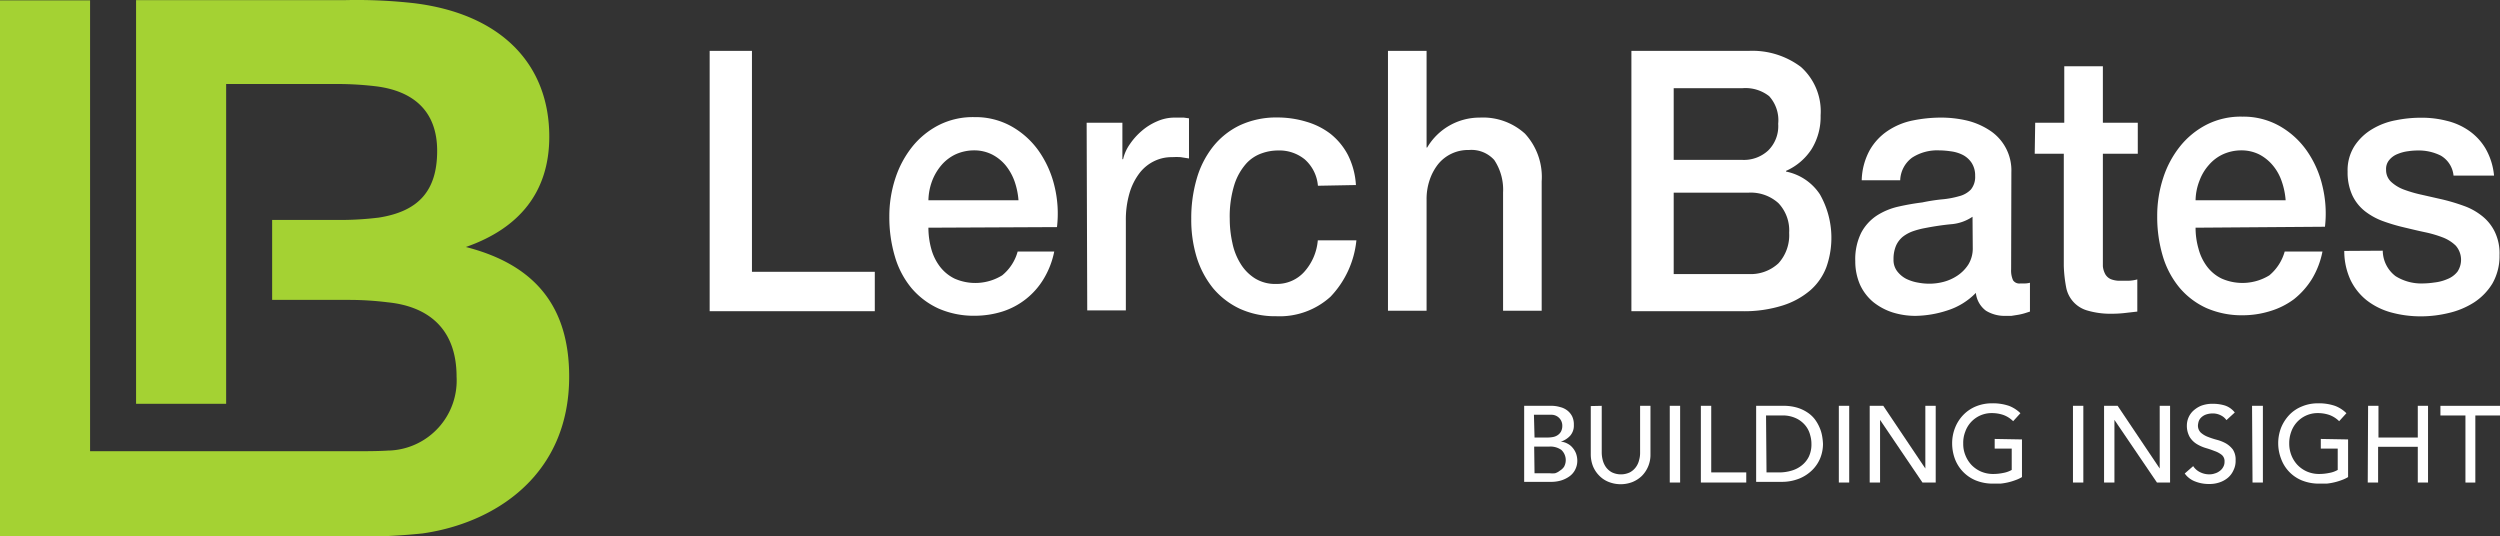 <?xml version="1.0" encoding="UTF-8"?> <svg xmlns="http://www.w3.org/2000/svg" id="Layer_1" data-name="Layer 1" viewBox="0 0 209.82 45"><rect x="0" y="0" width="209.82" height="45" fill="#333333" stroke="none"/><defs><style>.cls-1{fill:#fff;}.cls-2{fill:#a4d233;}</style></defs><g id="logo"><g id="Group_1" data-name="Group 1"><path id="Path_1" data-name="Path 1" class="cls-1" d="M304.64,281.77h3.55v18.54H318.5v3.31H304.64Z" transform="translate(-245.08 -277.5)"></path><path id="Path_2" data-name="Path 2" class="cls-1" d="M323,296.61a6.7,6.7,0,0,0,.24,1.78,4.32,4.32,0,0,0,.73,1.49,3.47,3.47,0,0,0,1.22,1,4.3,4.3,0,0,0,4-.27,3.9,3.9,0,0,0,1.3-2h3.07a7.1,7.1,0,0,1-.89,2.3,6.24,6.24,0,0,1-3.47,2.74,7.76,7.76,0,0,1-2.29.35,7.36,7.36,0,0,1-3.07-.61,6.54,6.54,0,0,1-2.26-1.71,7.37,7.37,0,0,1-1.39-2.64,11.56,11.56,0,0,1-.47-3.36,10.19,10.19,0,0,1,.5-3.2,8.43,8.43,0,0,1,1.42-2.66,6.88,6.88,0,0,1,2.23-1.82,6.33,6.33,0,0,1,3-.67,6.17,6.17,0,0,1,3.11.78,7,7,0,0,1,2.28,2.06,8.63,8.63,0,0,1,1.32,2.95,9.72,9.72,0,0,1,.21,3.44Zm7.56-2.3a6.25,6.25,0,0,0-.33-1.59,4.57,4.57,0,0,0-.74-1.33,3.64,3.64,0,0,0-1.14-.92,3.33,3.33,0,0,0-1.49-.35,3.78,3.78,0,0,0-1.55.32,3.58,3.58,0,0,0-1.19.89,4.49,4.49,0,0,0-.8,1.33,4.93,4.93,0,0,0-.32,1.65Z" transform="translate(-245.08 -277.5)"></path><path id="Path_3" data-name="Path 3" class="cls-1" d="M336.28,287.8h3v3.06h.06a3.53,3.53,0,0,1,.56-1.25,5.56,5.56,0,0,1,1-1.12,4.88,4.88,0,0,1,1.3-.81,3.6,3.6,0,0,1,1.45-.31l.78,0,.44.06v3.37l-.7-.11a5.48,5.48,0,0,0-.7,0A3.32,3.32,0,0,0,342,291a3.44,3.44,0,0,0-1.26,1,5.15,5.15,0,0,0-.86,1.7,7.92,7.92,0,0,0-.31,2.32v7.53h-3.24Z" transform="translate(-245.08 -277.5)"></path><path id="Path_4" data-name="Path 4" class="cls-1" d="M355.69,293.09a3.32,3.32,0,0,0-1.1-2.21,3.37,3.37,0,0,0-2.26-.75,4,4,0,0,0-1.33.23,3.17,3.17,0,0,0-1.31.85,4.93,4.93,0,0,0-1,1.75,9,9,0,0,0-.4,2.92,9.27,9.27,0,0,0,.22,2,5.3,5.3,0,0,0,.68,1.74,3.77,3.77,0,0,0,1.21,1.24,3.21,3.21,0,0,0,1.79.47,3.08,3.08,0,0,0,2.34-1,4.52,4.52,0,0,0,1.15-2.66h3.24a8,8,0,0,1-2.17,4.73,6.35,6.35,0,0,1-4.56,1.64,7.15,7.15,0,0,1-3.06-.63,6.56,6.56,0,0,1-2.23-1.71,7.8,7.8,0,0,1-1.38-2.59,10.76,10.76,0,0,1-.46-3.24,11.8,11.8,0,0,1,.45-3.34,7.81,7.81,0,0,1,1.36-2.7,6.41,6.41,0,0,1,2.26-1.81,7.22,7.22,0,0,1,3.17-.66,8.36,8.36,0,0,1,2.43.36,6.14,6.14,0,0,1,2,1,5.57,5.57,0,0,1,1.47,1.77,6.45,6.45,0,0,1,.68,2.54Z" transform="translate(-245.08 -277.5)"></path><path id="Path_5" data-name="Path 5" class="cls-1" d="M361.57,281.77h3.24v8.11h.05a5.1,5.1,0,0,1,4.41-2.51,5.24,5.24,0,0,1,3.8,1.35,5.36,5.36,0,0,1,1.4,4v10.86h-3.24v-9.94a4.48,4.48,0,0,0-.74-2.71,2.57,2.57,0,0,0-2.13-.84,3.23,3.23,0,0,0-2.59,1.2,4.42,4.42,0,0,0-.71,1.34,4.94,4.94,0,0,0-.25,1.62v9.33h-3.24Z" transform="translate(-245.08 -277.5)"></path><path id="Path_6" data-name="Path 6" class="cls-1" d="M382,281.77h9.85a6.77,6.77,0,0,1,4.38,1.35,5,5,0,0,1,1.65,4.07,5.15,5.15,0,0,1-.76,2.83,4.92,4.92,0,0,1-2.14,1.82v.06a4.44,4.44,0,0,1,2.84,1.91,7.38,7.38,0,0,1,.54,6.12,4.88,4.88,0,0,1-1.34,1.93,6.64,6.64,0,0,1-2.33,1.28,10.72,10.72,0,0,1-3.38.48H382Zm3.55,9.15h5.79a3,3,0,0,0,2.13-.78,2.86,2.86,0,0,0,.85-2.25,3,3,0,0,0-.76-2.32,3.22,3.22,0,0,0-2.22-.67h-5.79Zm0,9.58h6.28a3.42,3.42,0,0,0,2.51-.9,3.5,3.5,0,0,0,.9-2.56,3.32,3.32,0,0,0-.9-2.49,3.46,3.46,0,0,0-2.51-.88h-6.28Z" transform="translate(-245.08 -277.5)"></path><path id="Path_7" data-name="Path 7" class="cls-1" d="M413.87,300.1a2,2,0,0,0,.16.92.63.63,0,0,0,.61.27H415a1.74,1.74,0,0,0,.45-.06v2.42l-.44.14a4.9,4.9,0,0,1-.55.13l-.57.09-.48,0a3,3,0,0,1-1.65-.43,2.14,2.14,0,0,1-.85-1.5,5.72,5.72,0,0,1-2.38,1.47,8.91,8.91,0,0,1-2.71.46,6.44,6.44,0,0,1-1.9-.29,5.1,5.1,0,0,1-1.61-.86,4.13,4.13,0,0,1-1.11-1.44,4.88,4.88,0,0,1-.41-2,5,5,0,0,1,.5-2.39,3.94,3.94,0,0,1,1.31-1.44,5.64,5.64,0,0,1,1.81-.75,20.22,20.22,0,0,1,2-.35,15.67,15.67,0,0,1,1.67-.26,7.45,7.45,0,0,0,1.41-.26,2.07,2.07,0,0,0,1-.56,1.67,1.67,0,0,0,.36-1.15,1.94,1.94,0,0,0-.3-1.1,2,2,0,0,0-.74-.66,3.09,3.09,0,0,0-1-.3,7,7,0,0,0-1-.08,3.88,3.88,0,0,0-2.25.61,2.46,2.46,0,0,0-1,1.9h-3.23a5.51,5.51,0,0,1,.68-2.54,4.81,4.81,0,0,1,1.52-1.62,5.82,5.82,0,0,1,2.09-.86,11.86,11.86,0,0,1,2.38-.24,9.53,9.53,0,0,1,2.13.24,6.09,6.09,0,0,1,1.89.8,4,4,0,0,1,1.87,3.55Zm-3.24-4.41a3.72,3.72,0,0,1-1.82.63c-.72.07-1.44.18-2.16.32a6.87,6.87,0,0,0-1,.26,3.1,3.1,0,0,0-.86.46,2.06,2.06,0,0,0-.58.76,2.86,2.86,0,0,0-.21,1.15,1.55,1.55,0,0,0,.31,1,2.28,2.28,0,0,0,.75.63,3.68,3.68,0,0,0,1,.32,5,5,0,0,0,.95.09,4.69,4.69,0,0,0,1.17-.15,3.84,3.84,0,0,0,1.17-.52,3.2,3.2,0,0,0,.93-.94,2.59,2.59,0,0,0,.37-1.39Z" transform="translate(-245.08 -277.5)"></path><path id="Path_8" data-name="Path 8" class="cls-1" d="M415.89,287.8h2.44v-4.74h3.24v4.74h2.93v2.6h-2.93v8.44c0,.32,0,.64,0,1a1.74,1.74,0,0,0,.2.67,1,1,0,0,0,.47.42,2,2,0,0,0,.85.13h.69a3.11,3.11,0,0,0,.68-.11v2.7l-1.05.12a9.24,9.24,0,0,1-1.05.06,6.82,6.82,0,0,1-2.06-.26,2.5,2.5,0,0,1-1.82-2,11.42,11.42,0,0,1-.19-1.75V290.4h-2.44Z" transform="translate(-245.08 -277.5)"></path><path id="Path_9" data-name="Path 9" class="cls-1" d="M429.35,296.61a6.33,6.33,0,0,0,.25,1.78,4.29,4.29,0,0,0,.72,1.49,3.37,3.37,0,0,0,1.22,1,4.32,4.32,0,0,0,4-.27,4,4,0,0,0,1.29-2H440a7.08,7.08,0,0,1-.88,2.3,6.62,6.62,0,0,1-1.51,1.7,6.43,6.43,0,0,1-2,1,7.71,7.71,0,0,1-2.29.35,7.39,7.39,0,0,1-3.07-.61,6.45,6.45,0,0,1-2.26-1.72,7.48,7.48,0,0,1-1.39-2.63,11.56,11.56,0,0,1-.47-3.36,10.19,10.19,0,0,1,.5-3.2,8.33,8.33,0,0,1,1.42-2.66,6.88,6.88,0,0,1,2.23-1.82,6.33,6.33,0,0,1,3-.67,6.17,6.17,0,0,1,3.11.78,7,7,0,0,1,2.28,2.06,8.52,8.52,0,0,1,1.32,2.95,9.77,9.77,0,0,1,.22,3.45Zm7.56-2.3a6.25,6.25,0,0,0-.33-1.59,4.15,4.15,0,0,0-.74-1.33,3.72,3.72,0,0,0-1.13-.92,3.33,3.33,0,0,0-1.49-.35,3.74,3.74,0,0,0-1.55.32,3.48,3.48,0,0,0-1.19.89,4.11,4.11,0,0,0-.8,1.33,4.71,4.71,0,0,0-.33,1.65Z" transform="translate(-245.08 -277.5)"></path><path id="Path_10" data-name="Path 10" class="cls-1" d="M445.06,298.54a2.72,2.72,0,0,0,1.08,2.14,4.06,4.06,0,0,0,2.25.61,7.15,7.15,0,0,0,1-.08,3.8,3.8,0,0,0,1.1-.29,2,2,0,0,0,.84-.62,1.8,1.8,0,0,0-.15-2.19,3.25,3.25,0,0,0-1.1-.69,9.81,9.81,0,0,0-1.52-.44c-.57-.12-1.14-.26-1.73-.4a15.27,15.27,0,0,1-1.75-.52,5.57,5.57,0,0,1-1.51-.83,3.72,3.72,0,0,1-1.06-1.33,4.59,4.59,0,0,1-.4-2,3.79,3.79,0,0,1,.58-2.15,4.53,4.53,0,0,1,1.48-1.41,5.93,5.93,0,0,1,2-.75,10.51,10.51,0,0,1,2.09-.21,8.37,8.37,0,0,1,2.17.26,5.49,5.49,0,0,1,1.88.84,4.79,4.79,0,0,1,1.39,1.51,5.58,5.58,0,0,1,.7,2.25H451a2.18,2.18,0,0,0-1.07-1.68,4.12,4.12,0,0,0-1.92-.43,5.52,5.52,0,0,0-.81.06,3.36,3.36,0,0,0-.88.23,1.71,1.71,0,0,0-.7.49,1.16,1.16,0,0,0-.28.84,1.35,1.35,0,0,0,.41,1,3.24,3.24,0,0,0,1.08.66,11.06,11.06,0,0,0,1.52.44l1.76.4a16.47,16.47,0,0,1,1.73.52,5.23,5.23,0,0,1,1.52.83,3.8,3.8,0,0,1,1.08,1.31,4.15,4.15,0,0,1,.42,2,4.64,4.64,0,0,1-.6,2.39,5,5,0,0,1-1.55,1.59,6.8,6.8,0,0,1-2.12.88,9.85,9.85,0,0,1-2.3.28,9.36,9.36,0,0,1-2.57-.34,5.84,5.84,0,0,1-2-1,4.89,4.89,0,0,1-1.37-1.72,5.8,5.8,0,0,1-.52-2.43Z" transform="translate(-245.08 -277.5)"></path></g><g id="Group_2" data-name="Group 2"><path id="Path_11" data-name="Path 11" class="cls-1" d="M373,311.56h2.23a2.51,2.51,0,0,1,.77.1,1.6,1.6,0,0,1,.62.29,1.43,1.43,0,0,1,.41.5,1.56,1.56,0,0,1,.14.71,1.28,1.28,0,0,1-.3.9,1.83,1.83,0,0,1-.8.51v0a1.29,1.29,0,0,1,.54.15,1.34,1.34,0,0,1,.44.34,1.66,1.66,0,0,1,.3.49,1.83,1.83,0,0,1,.11.61,1.64,1.64,0,0,1-.18.76,1.54,1.54,0,0,1-.48.56,2.41,2.41,0,0,1-.72.35,2.87,2.87,0,0,1-.88.11H373Zm.87,2.66H375a2.4,2.4,0,0,0,.46-.05,1,1,0,0,0,.38-.17.83.83,0,0,0,.26-.3,1,1,0,0,0,.1-.44.91.91,0,0,0-.87-.95h-1.51Zm0,3h1.28a2.18,2.18,0,0,0,.44,0A1.21,1.21,0,0,0,376,317a1.1,1.1,0,0,0,.35-.33,1.17,1.17,0,0,0-.23-1.41,1.6,1.6,0,0,0-1-.28h-1.28Z" transform="translate(-245.08 -277.5)"></path><path id="Path_12" data-name="Path 12" class="cls-1" d="M379.51,311.56v3.92a2.57,2.57,0,0,0,.08.62,1.81,1.81,0,0,0,.27.6,1.52,1.52,0,0,0,.5.44,1.76,1.76,0,0,0,1.52,0,1.52,1.52,0,0,0,.5-.44,1.63,1.63,0,0,0,.27-.6,2.15,2.15,0,0,0,.08-.62v-3.92h.87v4.06a2.51,2.51,0,0,1-.71,1.81,2.47,2.47,0,0,1-.79.52,2.73,2.73,0,0,1-2,0,2.22,2.22,0,0,1-.79-.52,2.44,2.44,0,0,1-.53-.79,2.75,2.75,0,0,1-.19-1v-4.06Z" transform="translate(-245.08 -277.5)"></path><path id="Path_13" data-name="Path 13" class="cls-1" d="M385.22,311.56h.87V318h-.87Z" transform="translate(-245.08 -277.5)"></path><path id="Path_14" data-name="Path 14" class="cls-1" d="M387.83,311.56h.87v5.59h2.94V318h-3.81Z" transform="translate(-245.08 -277.5)"></path><path id="Path_15" data-name="Path 15" class="cls-1" d="M392.47,311.56h2.24a4,4,0,0,1,1.19.15,3.21,3.21,0,0,1,.88.41,2.53,2.53,0,0,1,.63.59,3.38,3.38,0,0,1,.39.69,3,3,0,0,1,.21.71,4.62,4.62,0,0,1,.07.65,3.23,3.23,0,0,1-.23,1.19,3,3,0,0,1-.67,1,3.33,3.33,0,0,1-1.1.72,3.92,3.92,0,0,1-1.51.27h-2.1Zm.87,5.59h1.1a3.63,3.63,0,0,0,1-.15,2.41,2.41,0,0,0,.87-.45,2.13,2.13,0,0,0,.59-.74,2.38,2.38,0,0,0,.21-1.05,2.55,2.55,0,0,0-.1-.72,2.08,2.08,0,0,0-.37-.78,2.23,2.23,0,0,0-.77-.63,2.62,2.62,0,0,0-1.26-.26h-1.31Z" transform="translate(-245.08 -277.5)"></path><path id="Path_16" data-name="Path 16" class="cls-1" d="M399.41,311.56h.87V318h-.87Z" transform="translate(-245.08 -277.5)"></path><path id="Path_17" data-name="Path 17" class="cls-1" d="M402,311.56h1.14l3.53,5.26h0v-5.26h.87V318h-1.11l-3.56-5.26h0V318H402Z" transform="translate(-245.08 -277.5)"></path><path id="Path_18" data-name="Path 18" class="cls-1" d="M414.78,314.38v3.16a2.84,2.84,0,0,1-.53.25,4.89,4.89,0,0,1-.62.19,5,5,0,0,1-.66.11c-.2,0-.41,0-.62,0a3.81,3.81,0,0,1-1.45-.27,3.15,3.15,0,0,1-1.75-1.81,3.77,3.77,0,0,1-.23-1.29,3.53,3.53,0,0,1,.25-1.33,3.28,3.28,0,0,1,.69-1.07,3.1,3.1,0,0,1,1.05-.71,3.49,3.49,0,0,1,1.35-.26,4.15,4.15,0,0,1,1.45.22,2.82,2.82,0,0,1,.94.61l-.61.67a2.26,2.26,0,0,0-.84-.53,3,3,0,0,0-.94-.15,2.34,2.34,0,0,0-2.24,1.56,2.58,2.58,0,0,0-.17,1,2.49,2.49,0,0,0,.19,1,2.55,2.55,0,0,0,.52.81,2.52,2.52,0,0,0,.79.54,2.57,2.57,0,0,0,1,.2,4.28,4.28,0,0,0,.87-.09,2.26,2.26,0,0,0,.7-.25v-1.79h-1.43v-.81Z" transform="translate(-245.08 -277.5)"></path><path id="Path_19" data-name="Path 19" class="cls-1" d="M419.06,311.56h.87V318h-.87Z" transform="translate(-245.08 -277.5)"></path><path id="Path_20" data-name="Path 20" class="cls-1" d="M421.67,311.56h1.14l3.53,5.26h0v-5.26h.87V318h-1.1l-3.57-5.26h0V318h-.87Z" transform="translate(-245.08 -277.5)"></path><path id="Path_21" data-name="Path 21" class="cls-1" d="M429.15,316.62a1.43,1.43,0,0,0,.6.52,1.69,1.69,0,0,0,.76.17,1.31,1.31,0,0,0,.44-.07,1.2,1.2,0,0,0,.41-.2.94.94,0,0,0,.3-.33.83.83,0,0,0,.12-.46.68.68,0,0,0-.23-.57,2,2,0,0,0-.59-.32c-.23-.09-.48-.18-.76-.26a3.22,3.22,0,0,1-.76-.34,1.79,1.79,0,0,1-.58-.58,1.91,1.91,0,0,1-.24-1,1.7,1.7,0,0,1,.51-1.18,2.29,2.29,0,0,1,.67-.44,2.63,2.63,0,0,1,1-.17,3.4,3.4,0,0,1,1,.14,1.73,1.73,0,0,1,.84.59l-.7.64a1.21,1.21,0,0,0-.47-.4,1.44,1.44,0,0,0-.67-.16,1.72,1.72,0,0,0-.6.1,1.14,1.14,0,0,0-.39.25.83.83,0,0,0-.2.32,1.7,1.7,0,0,0-.06.31.82.82,0,0,0,.24.63,1.91,1.91,0,0,0,.58.35,6.75,6.75,0,0,0,.76.25,3.34,3.34,0,0,1,.76.3,2,2,0,0,1,.59.52,1.53,1.53,0,0,1,.23.91,1.71,1.71,0,0,1-.18.83,1.74,1.74,0,0,1-.47.63,2.14,2.14,0,0,1-.71.39,2.55,2.55,0,0,1-.87.13,3.06,3.06,0,0,1-1.16-.21,1.89,1.89,0,0,1-.88-.67Z" transform="translate(-245.08 -277.5)"></path><path id="Path_22" data-name="Path 22" class="cls-1" d="M434.09,311.56H435V318h-.87Z" transform="translate(-245.08 -277.5)"></path><path id="Path_23" data-name="Path 23" class="cls-1" d="M442.15,314.38v3.16a2.84,2.84,0,0,1-.53.25,5,5,0,0,1-1.27.3c-.21,0-.42,0-.62,0a3.82,3.82,0,0,1-1.46-.27,3.1,3.1,0,0,1-1.74-1.81,3.63,3.63,0,0,1,0-2.62,3.45,3.45,0,0,1,.69-1.07,3,3,0,0,1,1.06-.71,3.4,3.4,0,0,1,1.34-.26,4.15,4.15,0,0,1,1.45.22,2.73,2.73,0,0,1,.94.61l-.61.67a2.26,2.26,0,0,0-.84-.53,3,3,0,0,0-.94-.15,2.34,2.34,0,0,0-2.24,1.56,2.79,2.79,0,0,0-.17,1,2.67,2.67,0,0,0,.19,1,2.55,2.55,0,0,0,.52.81,2.52,2.52,0,0,0,.79.54,2.57,2.57,0,0,0,1,.2,4.28,4.28,0,0,0,.87-.09,2.17,2.17,0,0,0,.7-.25v-1.79h-1.42v-.81Z" transform="translate(-245.08 -277.5)"></path><path id="Path_24" data-name="Path 24" class="cls-1" d="M443.83,311.56h.87v2.66H448v-2.66h.86V318H448V315h-3.33V318h-.87Z" transform="translate(-245.08 -277.5)"></path><path id="Path_25" data-name="Path 25" class="cls-1" d="M452,312.37H449.9v-.81h5v.81h-2.07V318H452Z" transform="translate(-245.08 -277.5)"></path></g><path id="Path_26" data-name="Path 26" class="cls-2" d="M284.18,298.23c4.5-1.57,7-4.63,7-9.26,0-6.05-4-10.29-11.33-11.2a43.23,43.23,0,0,0-5.8-.26H256.5v33.88h7.56V284.55h9.37a27.3,27.3,0,0,1,3.26.2c3,.39,5.08,2,5.08,5.41s-1.62,5.08-4.88,5.6a26.27,26.27,0,0,1-3.19.2h-5.78v6.71h6.49a26.15,26.15,0,0,1,3.19.2c3.26.32,5.8,2.08,5.8,6.25a5.88,5.88,0,0,1-5.57,6.19h-.1c-.85.06-2,.06-3,.06H252.64V277.53h-7.56v45h29.2a50.34,50.34,0,0,0,6.26-.26c6-.85,12.31-4.82,12.31-13.16C292.85,303.24,290,299.72,284.18,298.23Z" transform="translate(-245.08 -277.5)"></path></g></svg> 